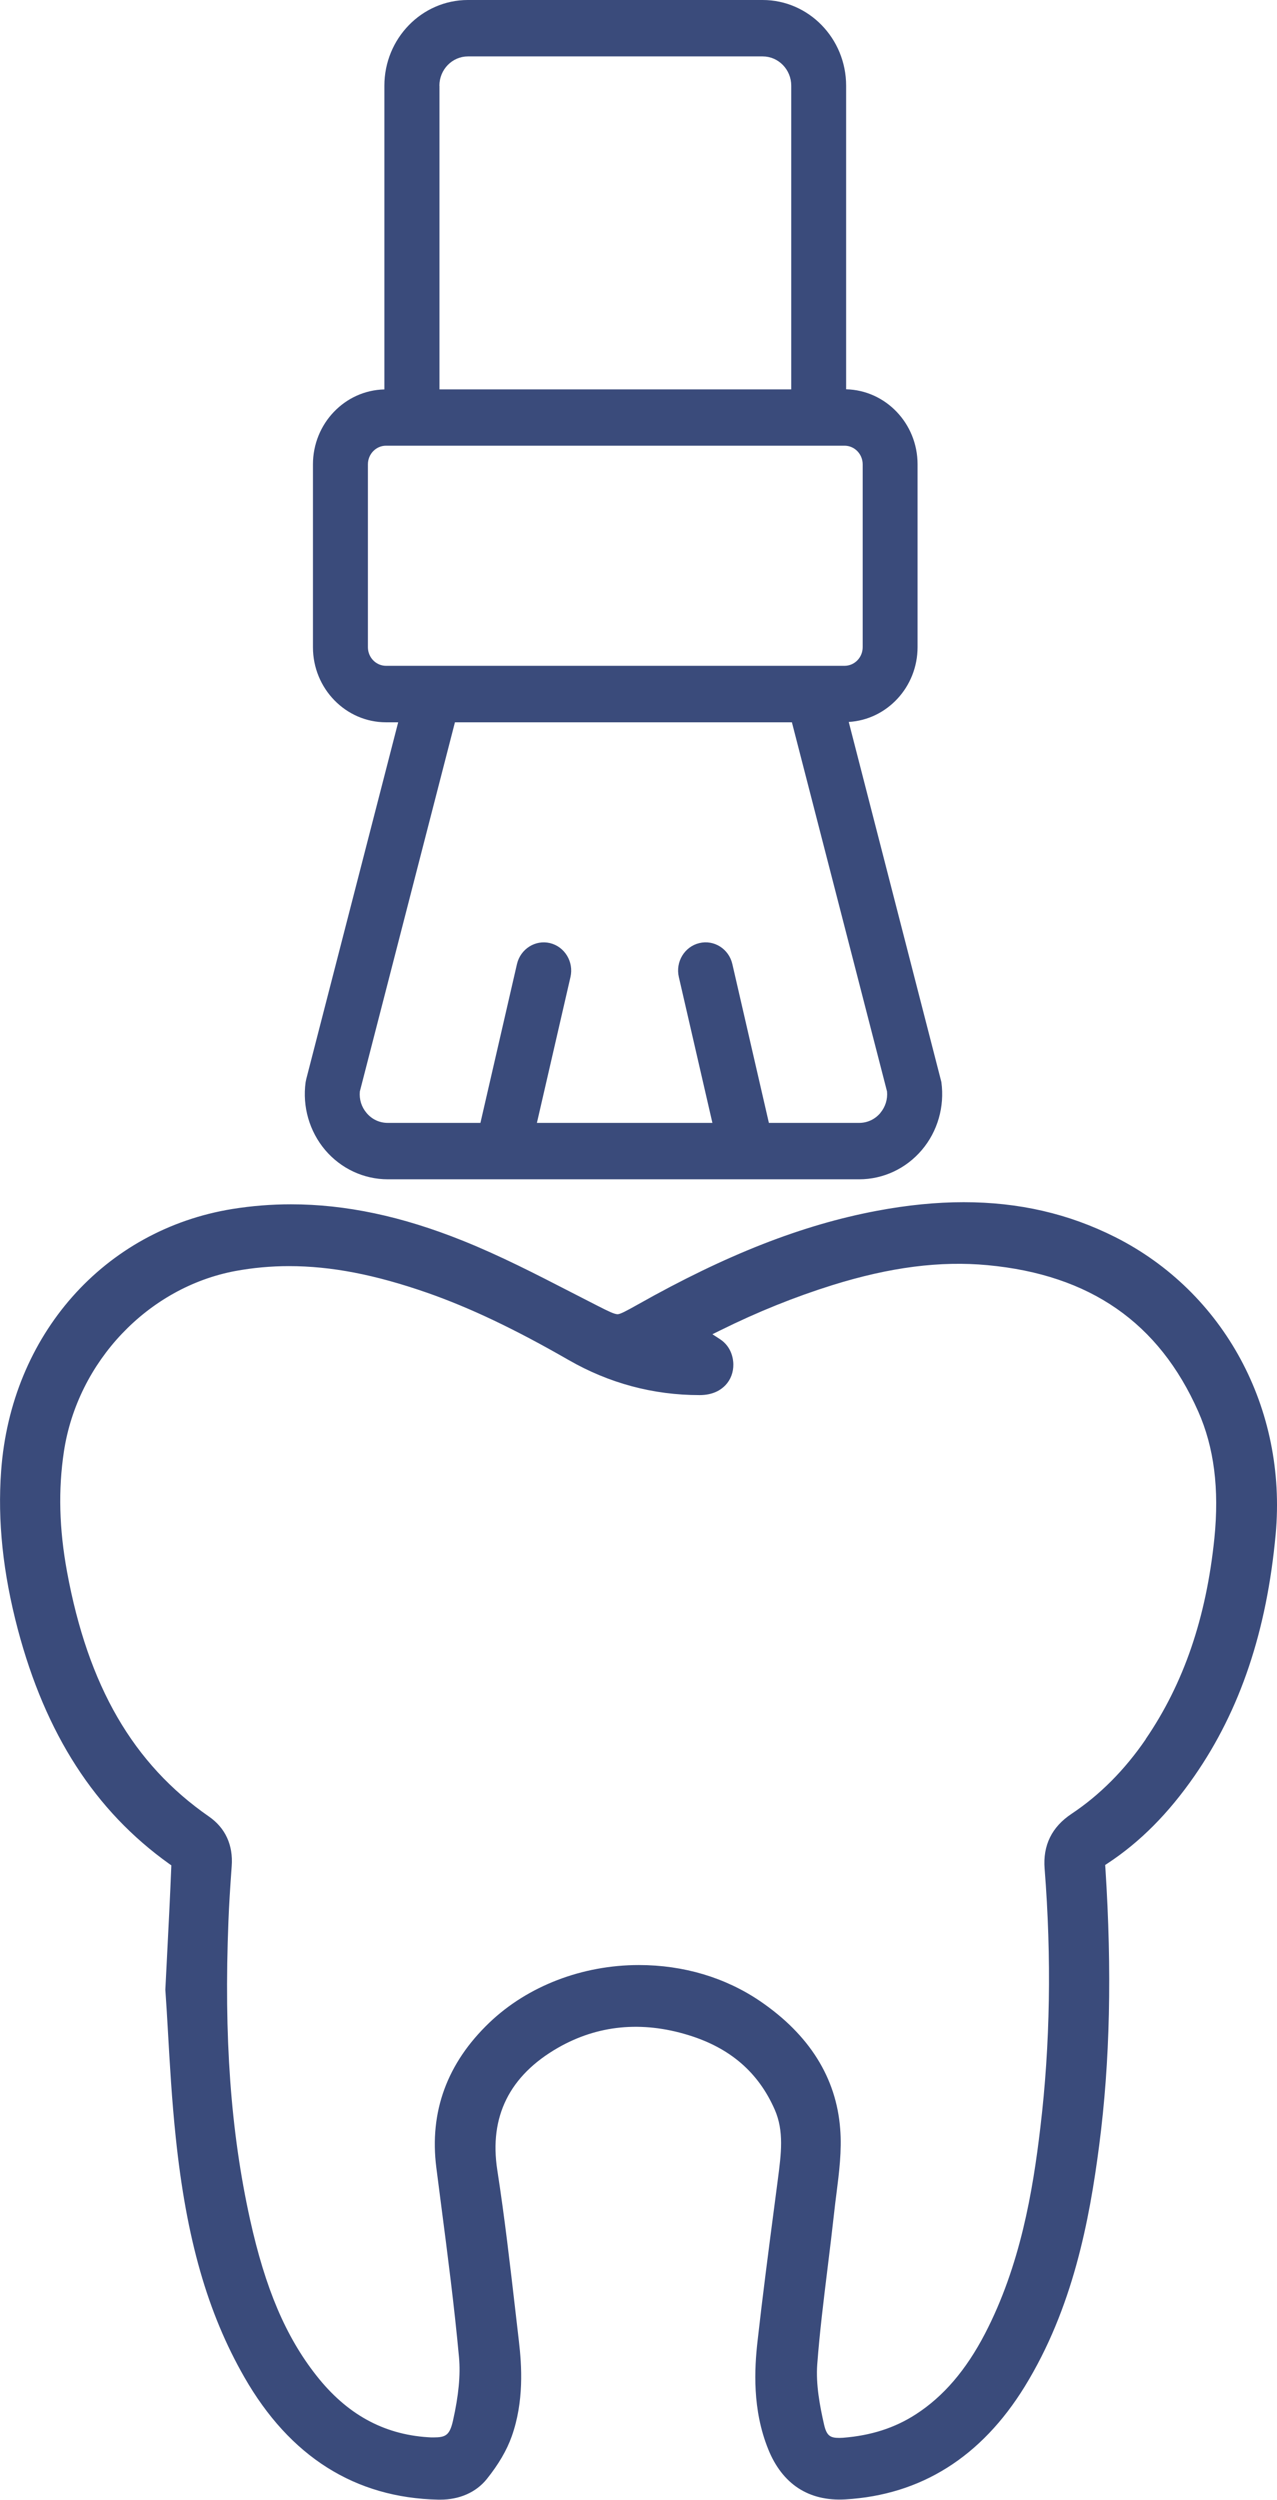 <svg width="47" height="92" viewBox="0 0 47 92" fill="none" xmlns="http://www.w3.org/2000/svg">
<g clip-path="url(#clip0_824_7007)">
<path d="M46.951 56.467C47.373 51.841 45.053 47.547 41.04 45.526C39.326 44.665 37.502 44.244 35.465 44.244C34.463 44.244 33.391 44.35 32.274 44.561C29.527 45.078 26.731 46.174 23.478 48.008C23.012 48.27 22.84 48.358 22.734 48.368C22.607 48.364 22.422 48.275 21.998 48.059L21.914 48.016C21.612 47.862 21.31 47.708 21.008 47.552C19.727 46.892 18.404 46.212 17.041 45.665C14.793 44.76 12.721 44.322 10.708 44.322C9.986 44.322 9.265 44.38 8.558 44.493C3.83 45.259 0.405 49.132 0.042 54.131C-0.093 55.981 0.108 57.888 0.655 59.962C1.677 63.822 3.498 66.644 6.223 68.592L6.306 68.65L6.302 68.753C6.26 69.796 6.208 70.822 6.147 72.008L6.086 73.213V73.236C6.12 73.709 6.149 74.211 6.179 74.73C6.248 75.942 6.326 77.318 6.469 78.668C6.859 82.395 7.635 85.114 8.99 87.482C10.666 90.413 13.072 91.932 16.14 91.995H16.202C16.914 91.995 17.523 91.725 17.918 91.234C18.347 90.7 18.654 90.173 18.833 89.669C19.29 88.389 19.204 87.059 19.099 86.169L18.976 85.106C18.777 83.383 18.573 81.606 18.303 79.865C17.999 77.902 18.75 76.388 20.54 75.362C21.998 74.528 23.618 74.37 25.331 74.896C26.868 75.367 27.909 76.264 28.513 77.638C28.861 78.431 28.753 79.258 28.628 80.215L28.503 81.173C28.287 82.821 28.066 84.506 27.88 86.172C27.767 87.175 27.683 88.677 28.275 90.14C28.793 91.423 29.767 92.063 31.115 91.985C33.899 91.821 36.12 90.423 37.716 87.83C39.486 84.952 40.095 81.73 40.456 78.953C40.856 75.881 40.929 72.543 40.684 68.748L40.676 68.637L40.767 68.577C41.958 67.793 43.004 66.742 43.961 65.362C45.648 62.932 46.624 60.022 46.951 56.464V56.467ZM42.171 64.006C41.396 65.14 40.475 66.064 39.437 66.755C38.713 67.236 38.379 67.914 38.447 68.771C38.705 72.046 38.654 75.251 38.29 78.3C38.013 80.649 37.551 83.385 36.253 85.885C35.556 87.225 34.724 88.198 33.705 88.855C32.934 89.354 32.058 89.636 31.024 89.717C30.977 89.72 30.933 89.722 30.889 89.722C30.558 89.722 30.425 89.647 30.329 89.228C30.175 88.548 30.023 87.754 30.079 87.013C30.167 85.834 30.317 84.632 30.459 83.471L30.464 83.43C30.545 82.77 30.629 82.087 30.703 81.412C30.727 81.185 30.756 80.956 30.786 80.727C30.884 79.951 30.987 79.149 30.923 78.346C30.779 76.466 29.789 74.886 27.98 73.651C26.701 72.78 25.16 72.319 23.515 72.319C21.431 72.319 19.425 73.09 18.016 74.435C16.455 75.924 15.797 77.721 16.059 79.774C16.109 80.162 16.16 80.55 16.209 80.938L16.239 81.17C16.477 83 16.722 84.889 16.894 86.759C16.953 87.404 16.879 88.168 16.671 89.092C16.55 89.624 16.403 89.704 15.956 89.704C15.893 89.704 15.824 89.704 15.75 89.697C14.103 89.589 12.76 88.845 11.646 87.429C10.517 85.996 9.763 84.222 9.201 81.674C8.489 78.451 8.238 74.964 8.408 70.696C8.43 70.116 8.469 69.491 8.528 68.677C8.585 67.904 8.295 67.272 7.686 66.851C4.9 64.918 3.24 62.053 2.467 57.843C2.177 56.265 2.141 54.822 2.352 53.423C2.853 50.11 5.45 47.376 8.668 46.776C9.309 46.658 9.972 46.597 10.637 46.597C12.191 46.597 13.806 46.91 15.721 47.577C17.294 48.127 18.946 48.913 20.922 50.049C22.415 50.908 24.038 51.344 25.749 51.344C26.25 51.344 26.539 51.148 26.699 50.981C26.893 50.777 26.996 50.503 26.991 50.205C26.988 50.024 26.932 49.568 26.5 49.286L26.22 49.104L26.52 48.956C27.897 48.275 29.242 47.734 30.631 47.298C32.755 46.635 34.603 46.398 36.349 46.562C40.117 46.915 42.653 48.676 44.101 51.947C44.685 53.267 44.879 54.794 44.695 56.616C44.395 59.541 43.568 61.957 42.166 64.006H42.171Z" fill="#3A4B7B"/>
<path d="M34.648 39.824L31.238 26.57C32.647 26.487 33.771 25.285 33.771 23.816V17.086C33.771 15.585 32.598 14.362 31.142 14.327V3.155C31.142 1.416 29.765 0 28.069 0H17.221C15.527 0 14.147 1.416 14.147 3.155V14.332C12.691 14.365 11.518 15.589 11.518 17.091V23.821C11.518 25.343 12.726 26.583 14.209 26.583H14.655L11.273 39.708L11.248 39.829C11.125 40.729 11.388 41.638 11.967 42.324C12.549 43.009 13.389 43.402 14.275 43.402H18.483C18.483 43.402 18.485 43.402 18.487 43.402C18.487 43.402 18.487 43.402 18.49 43.402H27.497C27.497 43.402 27.497 43.402 27.499 43.402C27.499 43.402 27.502 43.402 27.504 43.402H31.621C32.507 43.402 33.346 43.009 33.928 42.324C34.51 41.638 34.77 40.729 34.648 39.829V39.824ZM16.172 3.155C16.172 2.56 16.644 2.076 17.223 2.076H28.071C28.65 2.076 29.122 2.56 29.122 3.155V14.33H16.175V3.155H16.172ZM14.209 24.504C13.84 24.504 13.541 24.197 13.541 23.819V17.089C13.541 16.711 13.84 16.403 14.209 16.403H31.083C31.451 16.403 31.751 16.711 31.751 17.089V23.819C31.751 24.197 31.451 24.504 31.083 24.504H14.209ZM32.401 40.961C32.203 41.195 31.925 41.326 31.621 41.326H28.299L26.954 35.48C26.826 34.921 26.279 34.576 25.736 34.709C25.194 34.84 24.855 35.4 24.985 35.959L26.22 41.326H19.761L20.996 35.959C21.124 35.402 20.788 34.843 20.245 34.709C19.703 34.578 19.157 34.923 19.027 35.48L17.682 41.326H14.272C13.968 41.326 13.691 41.197 13.492 40.961C13.303 40.739 13.217 40.459 13.244 40.169L16.744 26.583H29.146L32.647 40.169C32.674 40.459 32.585 40.739 32.399 40.961H32.401Z" fill="#3A4B7B"/>
</g>
<defs>
<clipPath id="clip0_824_7007">
<rect width="47" height="92" fill="white"/>
</clipPath>
</defs>
</svg>
